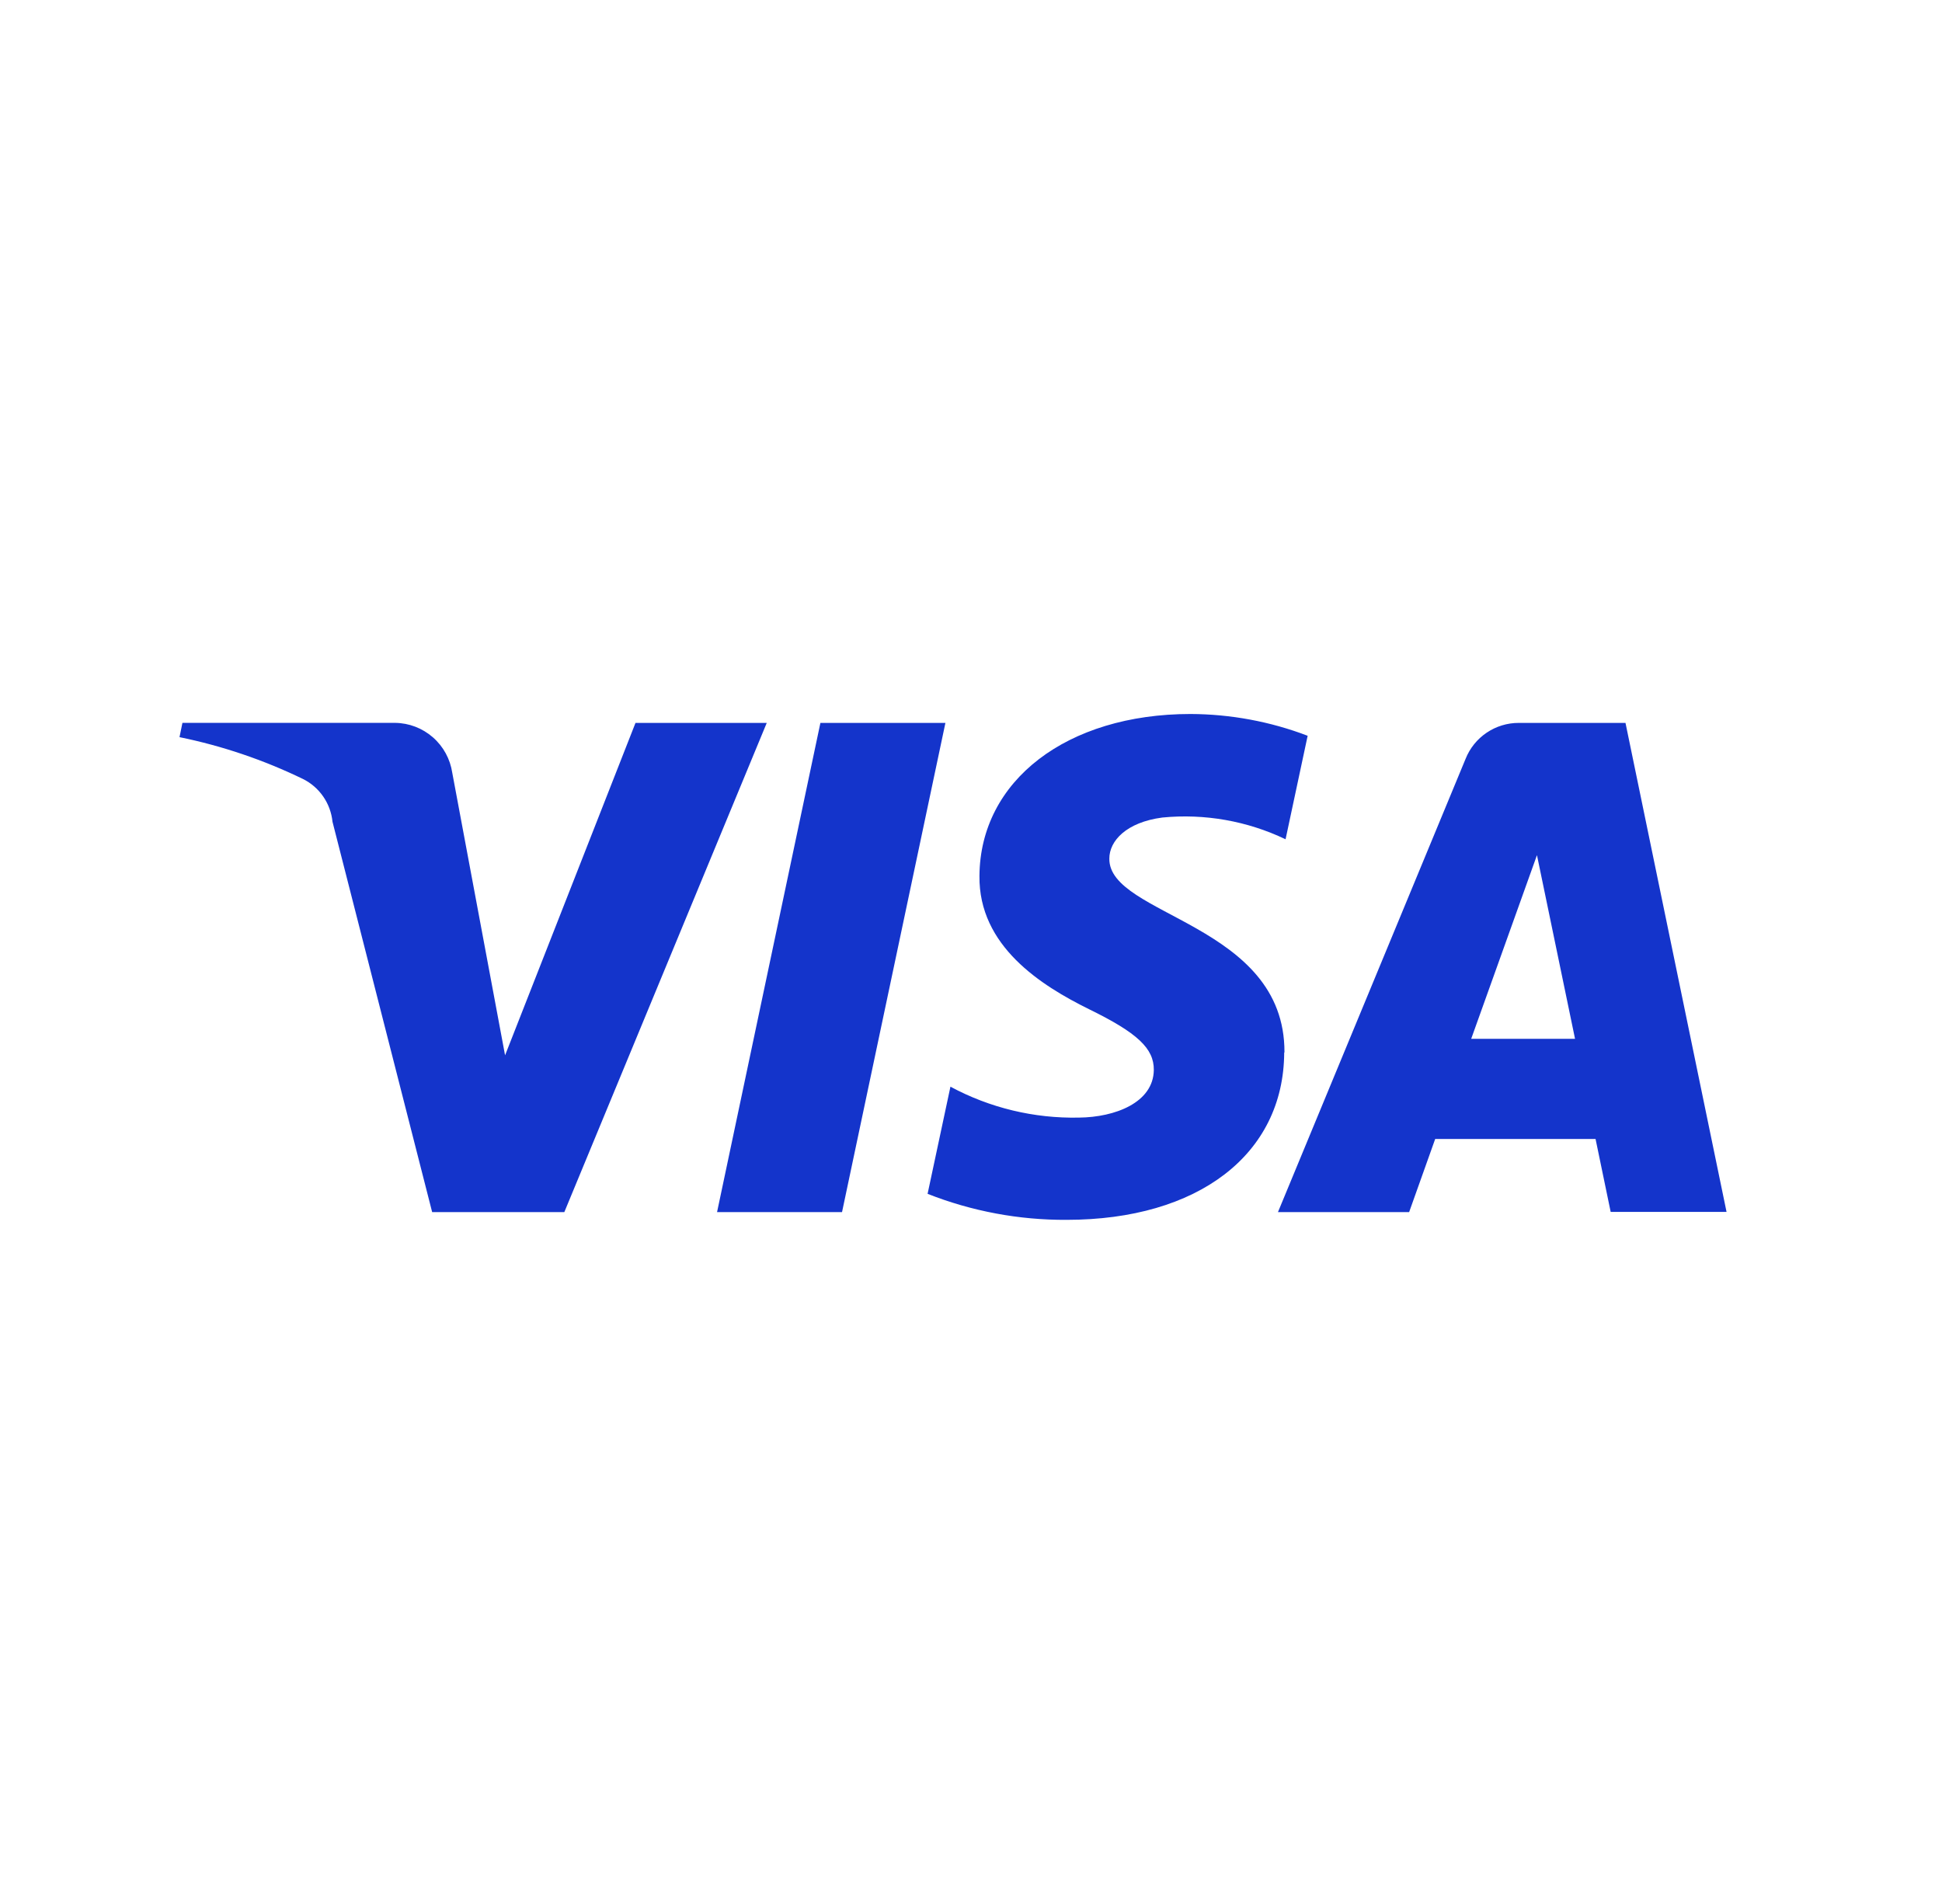 <svg width="51" height="50" viewBox="0 0 51 50" fill="none" xmlns="http://www.w3.org/2000/svg">
<path d="M20.136 18.984L14.82 31.831H11.349L8.732 21.58C8.708 21.342 8.624 21.114 8.488 20.917C8.352 20.72 8.168 20.561 7.953 20.455C6.923 19.956 5.835 19.587 4.714 19.358L4.791 18.983H10.377C10.742 18.987 11.093 19.122 11.368 19.362C11.643 19.602 11.823 19.932 11.877 20.293L13.264 27.713L16.689 18.984H20.136ZM33.732 27.637C33.746 24.247 29.107 24.059 29.133 22.546C29.133 22.084 29.577 21.594 30.525 21.469C31.635 21.361 32.755 21.558 33.761 22.04L34.341 19.322C33.359 18.947 32.317 18.754 31.266 18.75C28.016 18.75 25.74 20.5 25.722 23C25.698 24.847 27.347 25.883 28.597 26.501C29.876 27.126 30.306 27.535 30.301 28.098C30.29 28.958 29.279 29.34 28.336 29.349C27.159 29.374 25.996 29.095 24.96 28.537L24.36 31.351C25.522 31.809 26.762 32.041 28.011 32.034C31.458 32.034 33.714 30.32 33.725 27.64L33.732 27.637ZM42.299 31.826H45.342L42.688 18.984H39.885C39.585 18.983 39.291 19.073 39.042 19.241C38.793 19.409 38.6 19.648 38.489 19.927L33.561 31.831H37.006L37.69 29.911H41.902L42.299 31.826ZM38.636 27.28L40.363 22.457L41.363 27.28H38.638H38.636ZM24.828 18.984L22.113 31.831H18.831L21.545 18.984H24.827H24.828Z" fill="#1434CB"/>
</svg>
